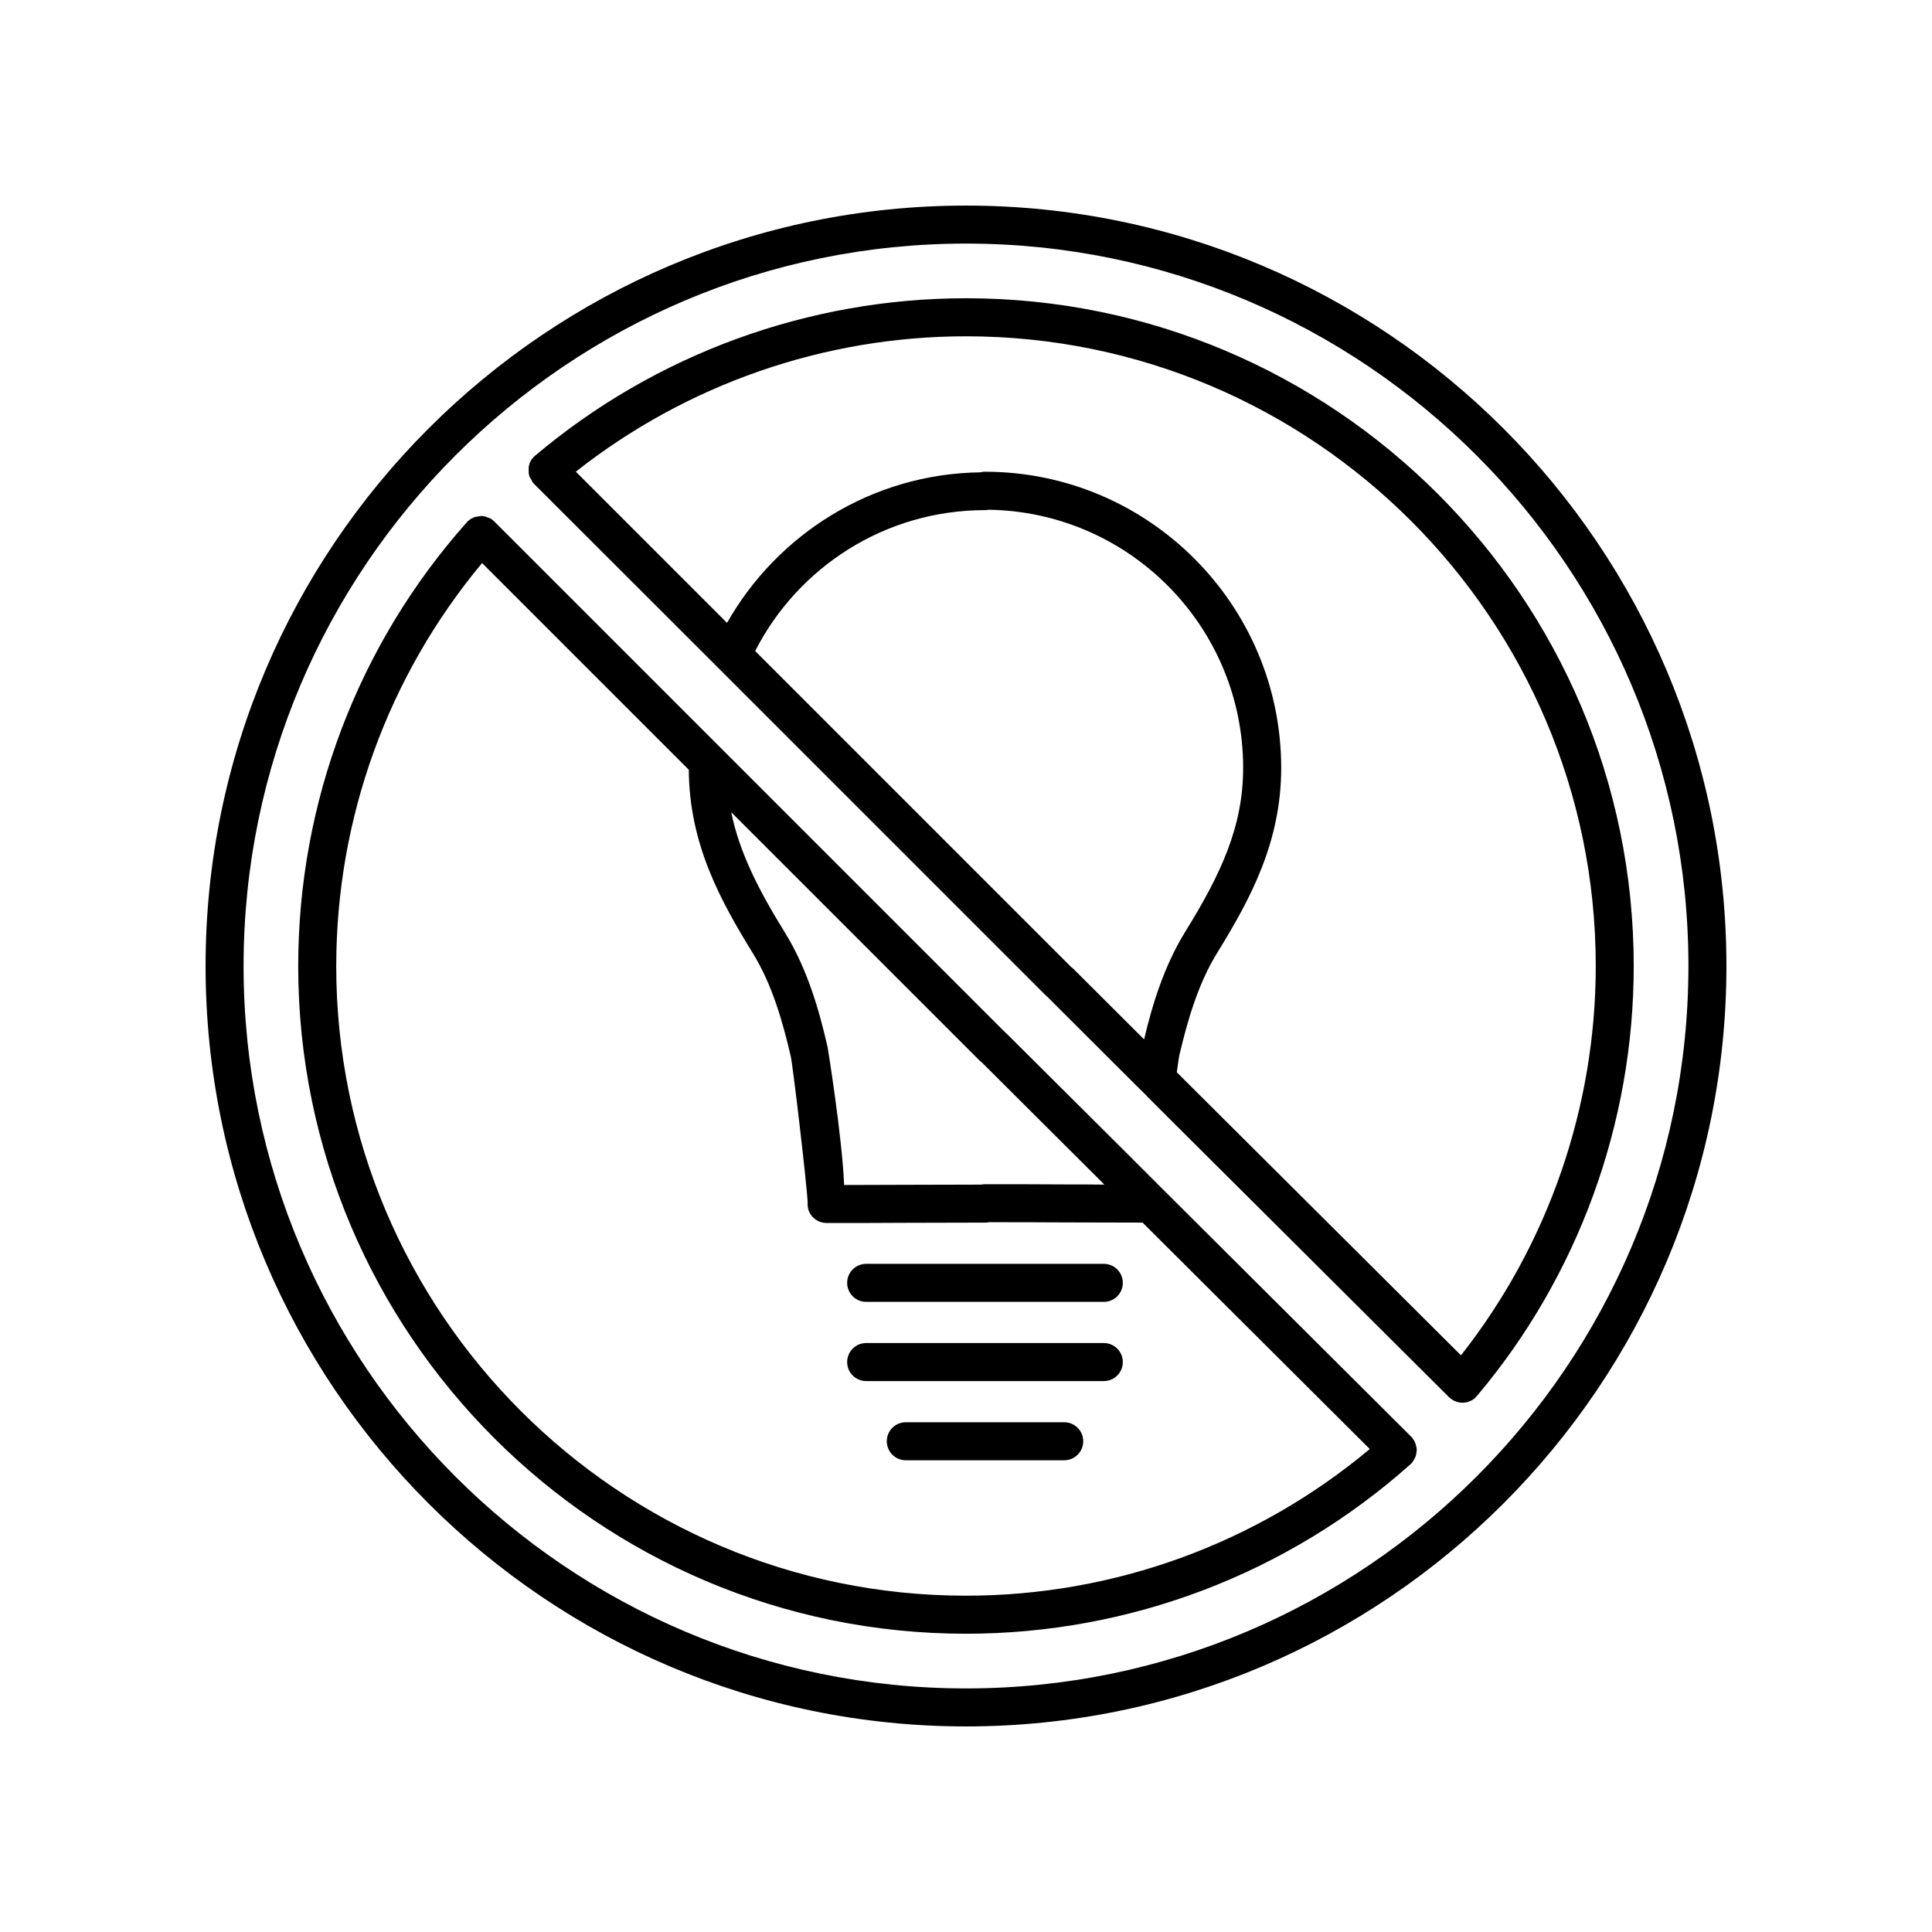 <?xml version="1.0" encoding="UTF-8"?>
<!-- Uploaded to: SVG Repo, www.svgrepo.com, Generator: SVG Repo Mixer Tools -->
<svg fill="#000000" width="800px" height="800px" version="1.1" viewBox="144 144 512 512" xmlns="http://www.w3.org/2000/svg">
 <g>
  <path d="m436.52 478.93h-62.977c-2.781 0-5.039 2.258-5.039 5.039s2.258 5.039 5.039 5.039h62.977c2.781 0 5.039-2.258 5.039-5.039s-2.258-5.039-5.039-5.039z"/>
  <path d="m436.52 499.92h-62.977c-2.781 0-5.039 2.258-5.039 5.039s2.258 5.039 5.039 5.039h62.977c2.781 0 5.039-2.258 5.039-5.039s-2.258-5.039-5.039-5.039z"/>
  <path d="m426.03 520.91h-41.984c-2.781 0-5.039 2.258-5.039 5.039s2.258 5.039 5.039 5.039h41.984c2.781 0 5.039-2.258 5.039-5.039 0-2.785-2.258-5.039-5.039-5.039z"/>
  <path d="m400 198.48c-111.14 0-201.52 90.383-201.52 201.52s90.383 201.52 201.52 201.52 201.52-90.383 201.52-201.52-90.383-201.52-201.52-201.52zm0 392.97c-105.55 0-191.45-85.898-191.45-191.45 0-105.55 85.898-191.45 191.45-191.45 105.55 0 191.45 85.898 191.45 191.45-0.004 105.55-85.902 191.45-191.45 191.45z"/>
  <path d="m400 223.04c-41.77 0-82.324 14.812-114.18 41.715-0.012 0.004-0.012 0.016-0.02 0.023-0.02 0.016-0.047 0.035-0.066 0.051-0.102 0.051-0.152 0.152-0.25 0.203-0.051 0.051-0.152 0.152-0.152 0.203-0.102 0.051-0.102 0.152-0.152 0.203-0.102 0.051-0.152 0.102-0.203 0.152-0.203 0.301-0.352 0.605-0.504 0.906-0.102 0.203-0.152 0.352-0.203 0.555v0.102c-0.051 0.152-0.102 0.352-0.152 0.504-0.02 0.082 0.016 0.176 0 0.262-0.047 0.324-0.02 0.641 0 0.969 0.02 0.18-0.047 0.352 0 0.535 0 0.16 0.066 0.301 0.105 0.453 0.031 0.109 0.039 0.215 0.074 0.324 0.012 0.023 0.012 0.055 0.02 0.074 0.074 0.277 0.301 0.516 0.453 0.777 0.152 0.266 0.238 0.559 0.441 0.805 0.02 0.02 0.047 0.031 0.066 0.051 0.055 0.105 0.121 0.203 0.203 0.281l46.602 46.551 88.922 88.922c0.102 0.102 0.301 0.301 0.504 0.453l23.629 23.578 2.719 2.672c0.152 0.203 0.301 0.402 0.504 0.555l5.945 5.945 73.707 73.406c0.074 0.074 0.156 0.137 0.23 0.191 0.023 0.023 0.035 0.055 0.066 0.082 0.051 0.047 0.117 0.055 0.172 0.102 0.195 0.145 0.395 0.277 0.59 0.434 0.207 0.082 0.422 0.191 0.66 0.289 0.09 0.035 0.172 0.07 0.262 0.098 0.203 0.07 0.379 0.125 0.59 0.172 0.301 0.051 0.656 0.102 0.957 0.102h0.004 0.012c0.719 0 1.43-0.152 2.09-0.453h0.004c0.301-0.152 0.605-0.301 0.906-0.504 0.203-0.152 0.402-0.352 0.555-0.504 0.051-0.051 0.051-0.051 0.051-0.102 0.023-0.023 0.031-0.055 0.051-0.082 0.055-0.059 0.137-0.082 0.191-0.145 26.793-31.754 41.551-72.215 41.551-113.94 0.012-97.586-79.371-176.97-176.95-176.97zm28.363 177.62c-0.152-0.102-0.301-0.25-0.504-0.402l-83.734-83.734c11.336-22.168 34.359-37.332 60.91-37.332 0.301 0 0.555 0 0.805-0.102 37.383 0.453 67.609 30.934 67.609 68.418 0 15.516-5.894 28.164-15.418 43.527-5.594 9.117-8.715 19.398-10.832 28.414zm27.508 27.457c0.301-2.266 0.555-3.879 0.656-4.434 2.066-8.715 4.836-18.793 10.125-27.305 8.516-13.855 16.879-29.02 16.879-48.871 0-43.277-35.219-78.492-78.496-78.492-0.352 0-0.707 0.051-1.008 0.102-0.051 0-0.051 0-0.102 0.051h-0.051-0.004c-28.793 0.371-53.863 16.391-67.203 39.898l-40.066-40.066c29.355-23.16 65.844-35.879 103.4-35.879 92.02 0 166.89 74.867 166.89 166.89 0 37.5-12.66 73.898-35.719 103.16l-75.195-74.895c-0.051-0.051-0.102-0.102-0.102-0.152z"/>
  <path d="m519.45 528.37v-0.301c0-0.281-0.09-0.559-0.156-0.84-0.07-0.324-0.16-0.629-0.297-0.938-0.102-0.223-0.18-0.457-0.301-0.641-0.055-0.117-0.172-0.203-0.246-0.301-0.098-0.133-0.133-0.289-0.238-0.406-0.055-0.066-0.137-0.086-0.195-0.145-0.004-0.012 0-0.023-0.023-0.047l-65.703-65.457-9.32-9.32-31.992-31.84c-0.102-0.152-0.301-0.301-0.504-0.453l-135.47-135.48c-0.059-0.059-0.109-0.098-0.16-0.141-0.016-0.012-0.016-0.031-0.031-0.039-0.016-0.012-0.031-0.016-0.047-0.023-0.051-0.047-0.102-0.102-0.168-0.145-0.152-0.152-0.352-0.301-0.555-0.402-0.227-0.141-0.469-0.195-0.707-0.281-0.145-0.059-0.289-0.133-0.438-0.176-0.039-0.012-0.074-0.035-0.117-0.047-0.453-0.152-0.855-0.203-1.309-0.203-0.066 0-0.117 0.031-0.18 0.031-0.223 0.004-0.422 0.074-0.641 0.109-0.297 0.051-0.605 0.051-0.891 0.156-0.105 0.051-0.227 0.105-0.348 0.16-0.07 0.031-0.137 0.059-0.207 0.098-0.035 0.016-0.07 0.031-0.102 0.047-0.25 0.102-0.504 0.25-0.707 0.453 0 0-0.051 0-0.051 0.051-0.203 0.102-0.301 0.203-0.453 0.352-0.086 0.086-0.125 0.137-0.172 0.211-0.012 0.012-0.02 0.016-0.031 0.023-28.797 32.383-44.656 74.129-44.656 117.56 0 97.578 79.387 176.96 176.96 176.96 43.504 0 85.34-15.949 117.8-44.914 0.012-0.012 0.012-0.02 0.02-0.031 0.074-0.047 0.133-0.086 0.215-0.172 0.203-0.203 0.352-0.402 0.453-0.605 0.125-0.191 0.215-0.363 0.316-0.539 0.098-0.176 0.188-0.344 0.262-0.523 0.098-0.211 0.191-0.418 0.227-0.645 0.047-0.176 0.039-0.336 0.066-0.516 0.039-0.223 0.082-0.43 0.09-0.648zm-115.27-102.83 32.496 32.395c-3.527-0.051-7.106-0.051-10.629-0.051-7.004-0.051-14.008-0.051-21.008-0.051-0.352 0-0.707 0.051-1.008 0.102-6.648 0-13.352 0.051-20 0.051-5.441 0-10.883 0.051-16.324 0.051-0.555-12.949-4.332-36.324-4.383-36.527-2.168-9.523-5.289-20.605-11.285-30.328-7.055-11.387-12.09-21.312-14.258-31.941l65.848 65.848c0.148 0.148 0.352 0.301 0.551 0.453zm-171.07-25.543c0-39.16 13.703-76.852 38.648-106.78l54.785 54.785c0.102 19.648 8.414 34.711 16.879 48.465 5.289 8.516 8.062 18.59 10.125 27.406 0.656 2.973 4.332 34.562 4.484 38.742-0.051 0.805 0.051 1.613 0.352 2.418 0.805 1.863 2.621 3.074 4.684 3.074 6.953 0 14.008 0 21.008-0.051 7.004 0 14.008-0.051 20.957-0.051 0.352 0 0.707-0.051 1.008-0.102 6.602 0 13.301 0 19.949 0.051 6.953 0 13.906 0.051 20.809 0.051l60.207 60.004c-30 25.086-67.777 38.867-107.01 38.867-92.023 0.004-166.89-74.863-166.89-166.88z"/>
 </g>
</svg>